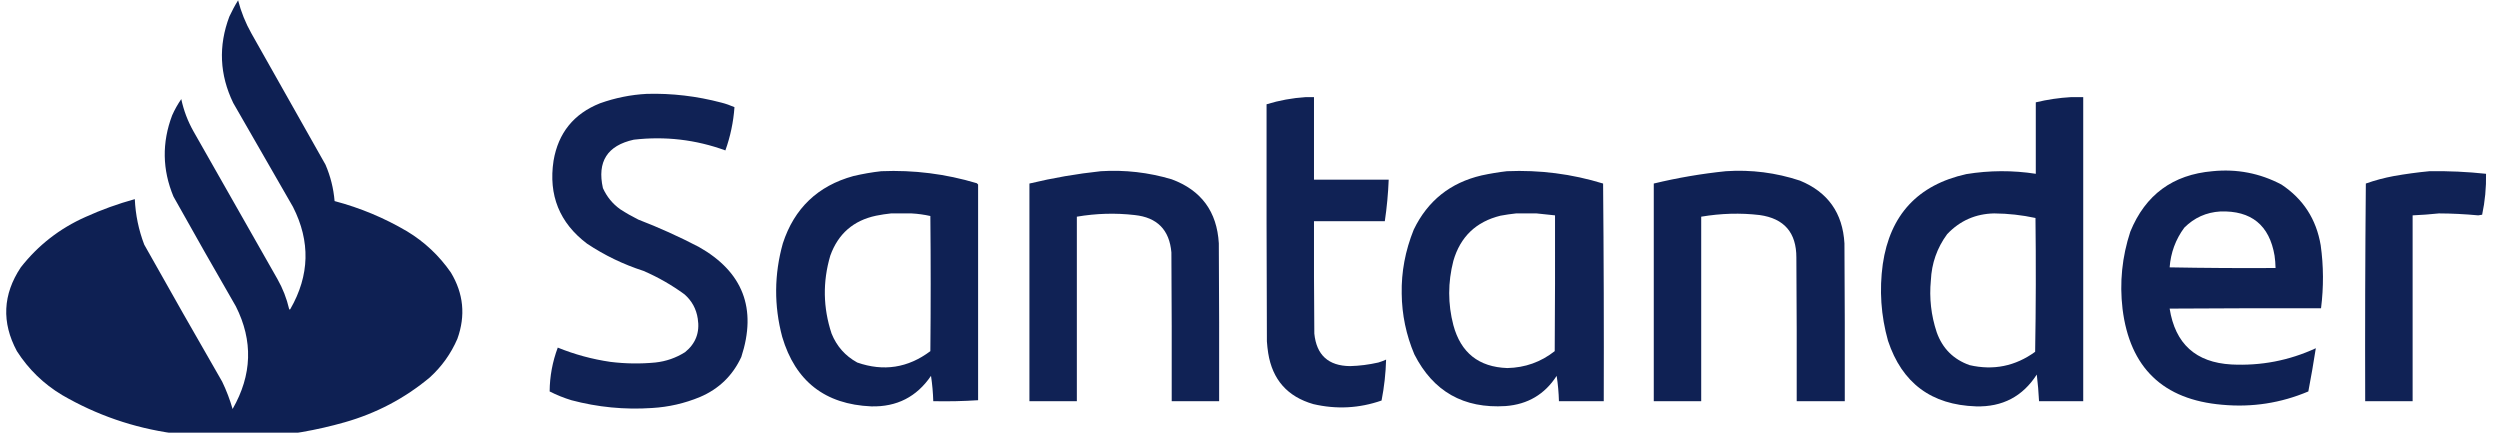 <svg width="104" height="18" viewBox="0 0 104 18" fill="none" xmlns="http://www.w3.org/2000/svg">
<g clip-path="url(#clip0_719_2526)">
<path opacity="0.994" fill-rule="evenodd" clip-rule="evenodd" d="M9.905 0.013C10.028 0.494 10.213 0.954 10.46 1.392C11.486 3.212 12.514 5.032 13.541 6.851C13.749 7.335 13.875 7.839 13.919 8.365C14.982 8.646 15.986 9.065 16.932 9.622C17.662 10.063 18.27 10.635 18.757 11.338C19.284 12.212 19.374 13.131 19.027 14.095C18.76 14.713 18.377 15.249 17.878 15.703C16.836 16.571 15.656 17.193 14.338 17.567C11.993 18.234 9.615 18.387 7.203 18.027C5.555 17.796 4.015 17.265 2.581 16.432C1.813 15.971 1.187 15.363 0.703 14.608C0.061 13.412 0.115 12.25 0.865 11.122C1.587 10.201 2.484 9.503 3.554 9.027C4.219 8.726 4.904 8.478 5.608 8.284C5.637 8.936 5.768 9.566 6 10.176C7.07 12.084 8.151 13.984 9.243 15.878C9.42 16.246 9.564 16.624 9.676 17.014C10.489 15.598 10.534 14.175 9.811 12.743C8.935 11.227 8.07 9.705 7.216 8.176C6.751 7.057 6.733 5.931 7.162 4.797C7.268 4.559 7.394 4.334 7.541 4.122C7.642 4.599 7.814 5.049 8.054 5.473C9.216 7.518 10.378 9.563 11.541 11.608C11.763 11.999 11.925 12.414 12.027 12.851C12.045 12.887 12.063 12.887 12.081 12.851C12.882 11.457 12.918 10.042 12.189 8.608C11.36 7.167 10.532 5.725 9.703 4.284C9.134 3.109 9.08 1.911 9.541 0.689C9.649 0.455 9.77 0.229 9.905 0.013Z" fill="#0E2053"/>
<path opacity="0.988" fill-rule="evenodd" clip-rule="evenodd" d="M26.906 3.905C27.947 3.876 28.983 3.998 30.014 4.27C30.201 4.318 30.381 4.381 30.554 4.459C30.51 5.075 30.384 5.675 30.176 6.257C28.945 5.809 27.675 5.66 26.365 5.811C25.264 6.054 24.836 6.725 25.081 7.824C25.242 8.182 25.48 8.475 25.798 8.703C26.041 8.861 26.293 9.005 26.554 9.135C27.414 9.466 28.252 9.845 29.068 10.27C30.907 11.308 31.497 12.835 30.838 14.851C30.479 15.625 29.907 16.179 29.122 16.514C28.482 16.78 27.815 16.933 27.122 16.973C25.986 17.049 24.869 16.941 23.771 16.649C23.458 16.553 23.156 16.432 22.865 16.284C22.87 15.656 22.983 15.048 23.203 14.46C23.905 14.745 24.635 14.944 25.392 15.054C26.013 15.131 26.635 15.14 27.257 15.081C27.707 15.033 28.121 14.889 28.5 14.649C28.942 14.291 29.118 13.826 29.027 13.257C28.966 12.851 28.782 12.513 28.473 12.243C27.945 11.857 27.378 11.533 26.771 11.27C25.931 10.999 25.148 10.621 24.419 10.135C23.275 9.27 22.811 8.121 23.027 6.689C23.223 5.53 23.867 4.733 24.96 4.297C25.593 4.071 26.242 3.94 26.906 3.905Z" fill="#0E2053"/>
<path opacity="0.988" fill-rule="evenodd" clip-rule="evenodd" d="M54.311 4.041C54.428 4.041 54.545 4.041 54.662 4.041C54.662 5.185 54.662 6.329 54.662 7.473C55.698 7.473 56.734 7.473 57.77 7.473C57.747 8.053 57.693 8.629 57.608 9.203C56.626 9.203 55.644 9.203 54.662 9.203C54.658 10.761 54.662 12.32 54.676 13.878C54.766 14.771 55.262 15.221 56.162 15.23C56.552 15.22 56.944 15.17 57.338 15.081C57.449 15.048 57.557 15.008 57.662 14.959C57.646 15.53 57.583 16.098 57.473 16.662C56.542 16.986 55.596 17.035 54.635 16.811C53.56 16.502 52.934 15.795 52.757 14.689C52.732 14.528 52.714 14.366 52.703 14.203C52.689 10.914 52.685 7.626 52.689 4.338C53.222 4.175 53.762 4.076 54.311 4.041Z" fill="#0E2053"/>
<path opacity="0.989" fill-rule="evenodd" clip-rule="evenodd" d="M86.149 4.041C86.32 4.041 86.491 4.041 86.662 4.041C86.662 8.257 86.662 12.473 86.662 16.689C86.05 16.689 85.437 16.689 84.824 16.689C84.806 16.319 84.774 15.949 84.73 15.581C84.143 16.494 83.301 16.935 82.203 16.905C80.346 16.845 79.125 15.935 78.541 14.176C78.247 13.129 78.175 12.066 78.324 10.986C78.624 8.94 79.781 7.692 81.797 7.243C82.761 7.086 83.725 7.081 84.689 7.23C84.689 6.239 84.689 5.248 84.689 4.257C85.173 4.141 85.66 4.069 86.149 4.041ZM82.96 8.878C83.539 8.883 84.111 8.946 84.676 9.068C84.698 10.924 84.694 12.779 84.662 14.635C83.836 15.234 82.926 15.418 81.933 15.189C81.262 14.951 80.807 14.496 80.568 13.824C80.334 13.122 80.253 12.401 80.324 11.662C80.357 10.951 80.582 10.312 81 9.743C81.532 9.18 82.186 8.892 82.96 8.878Z" fill="#0E2053"/>
<path opacity="0.99" fill-rule="evenodd" clip-rule="evenodd" d="M36.662 7.122C38.015 7.066 39.34 7.233 40.635 7.622C40.653 7.64 40.671 7.658 40.689 7.676C40.689 10.667 40.689 13.658 40.689 16.649C40.072 16.689 39.45 16.702 38.824 16.689C38.814 16.335 38.782 15.984 38.73 15.635C38.136 16.508 37.308 16.932 36.243 16.905C34.322 16.823 33.087 15.859 32.54 14.014C32.195 12.714 32.204 11.416 32.567 10.122C33.043 8.664 34.021 7.731 35.5 7.324C35.887 7.233 36.274 7.165 36.662 7.122ZM37.067 8.878C37.357 8.88 37.641 8.88 37.919 8.878C38.183 8.892 38.444 8.928 38.703 8.986C38.721 10.86 38.721 12.734 38.703 14.608C37.772 15.306 36.758 15.463 35.662 15.081C35.164 14.808 34.809 14.408 34.594 13.878C34.238 12.803 34.22 11.722 34.54 10.635C34.867 9.726 35.502 9.172 36.446 8.973C36.656 8.931 36.862 8.899 37.067 8.878Z" fill="#0E2053"/>
<path opacity="0.987" fill-rule="evenodd" clip-rule="evenodd" d="M45.797 7.122C46.8 7.06 47.782 7.173 48.743 7.459C49.973 7.915 50.626 8.802 50.703 10.122C50.716 12.311 50.721 14.5 50.716 16.689C50.059 16.689 49.401 16.689 48.743 16.689C48.748 14.626 48.743 12.563 48.73 10.5C48.649 9.563 48.14 9.045 47.203 8.946C46.406 8.854 45.604 8.877 44.797 9.014C44.797 11.572 44.797 14.13 44.797 16.689C44.14 16.689 43.482 16.689 42.824 16.689C42.824 13.671 42.824 10.653 42.824 7.635C43.808 7.399 44.798 7.228 45.797 7.122Z" fill="#0E2053"/>
<path opacity="0.987" fill-rule="evenodd" clip-rule="evenodd" d="M62.689 7.122C64.053 7.064 65.386 7.235 66.689 7.635C66.716 10.653 66.725 13.671 66.716 16.689C66.095 16.689 65.473 16.689 64.852 16.689C64.842 16.335 64.811 15.983 64.757 15.635C64.263 16.403 63.556 16.822 62.635 16.892C60.89 17.004 59.624 16.288 58.838 14.743C58.496 13.935 58.32 13.092 58.311 12.216C58.293 11.315 58.459 10.428 58.811 9.554C59.391 8.353 60.332 7.601 61.635 7.297C61.987 7.221 62.339 7.162 62.689 7.122ZM63.068 8.878C63.357 8.88 63.641 8.88 63.919 8.878C64.175 8.902 64.431 8.929 64.689 8.959C64.694 10.842 64.689 12.725 64.676 14.608C64.1 15.061 63.442 15.296 62.703 15.311C61.516 15.269 60.769 14.674 60.46 13.527C60.229 12.643 60.229 11.751 60.46 10.851C60.75 9.849 61.404 9.223 62.419 8.973C62.638 8.932 62.854 8.901 63.068 8.878Z" fill="#0E2053"/>
<path opacity="0.99" fill-rule="evenodd" clip-rule="evenodd" d="M71.797 7.122C72.851 7.052 73.878 7.183 74.878 7.514C76.039 7.991 76.656 8.86 76.729 10.122C76.743 12.311 76.747 14.5 76.743 16.689C76.076 16.689 75.41 16.689 74.743 16.689C74.747 14.698 74.743 12.707 74.729 10.716C74.732 9.679 74.223 9.089 73.202 8.946C72.404 8.852 71.593 8.875 70.77 9.014C70.77 11.572 70.77 14.131 70.77 16.689C70.112 16.689 69.454 16.689 68.797 16.689C68.797 13.671 68.797 10.653 68.797 7.635C69.789 7.396 70.789 7.225 71.797 7.122Z" fill="#0E2053"/>
<path opacity="0.99" fill-rule="evenodd" clip-rule="evenodd" d="M92.041 7.122C93.054 7.02 94.009 7.204 94.906 7.676C95.813 8.276 96.358 9.118 96.541 10.203C96.662 11.068 96.666 11.942 96.555 12.824C94.455 12.82 92.356 12.824 90.257 12.838C90.489 14.303 91.344 15.078 92.825 15.162C94.055 15.224 95.226 14.999 96.338 14.486C96.245 15.086 96.141 15.685 96.027 16.284C94.883 16.768 93.689 16.952 92.446 16.838C89.985 16.629 88.602 15.3 88.298 12.851C88.169 11.754 88.277 10.682 88.622 9.635C89.249 8.103 90.388 7.265 92.041 7.122ZM92.365 8.797C93.655 8.755 94.407 9.367 94.622 10.635C94.646 10.806 94.66 10.977 94.663 11.149C93.194 11.158 91.725 11.149 90.257 11.122C90.303 10.511 90.505 9.962 90.865 9.473C91.28 9.057 91.78 8.832 92.365 8.797Z" fill="#0E2053"/>
<path opacity="0.988" fill-rule="evenodd" clip-rule="evenodd" d="M101.068 7.122C101.854 7.11 102.638 7.146 103.419 7.23C103.43 7.804 103.376 8.371 103.257 8.932C103.203 8.941 103.149 8.951 103.095 8.959C102.538 8.907 101.993 8.88 101.46 8.878C101.097 8.916 100.732 8.943 100.365 8.959C100.365 11.536 100.365 14.113 100.365 16.689C99.707 16.689 99.05 16.689 98.392 16.689C98.383 13.671 98.392 10.653 98.419 7.635C98.798 7.501 99.185 7.398 99.581 7.324C100.078 7.236 100.573 7.169 101.068 7.122Z" fill="#0E2053"/>
</g>
<defs>
<clipPath id="clip0_719_2526">
<rect width="103.784" height="18" fill="white"/>
</clipPath>
</defs>
</svg>
